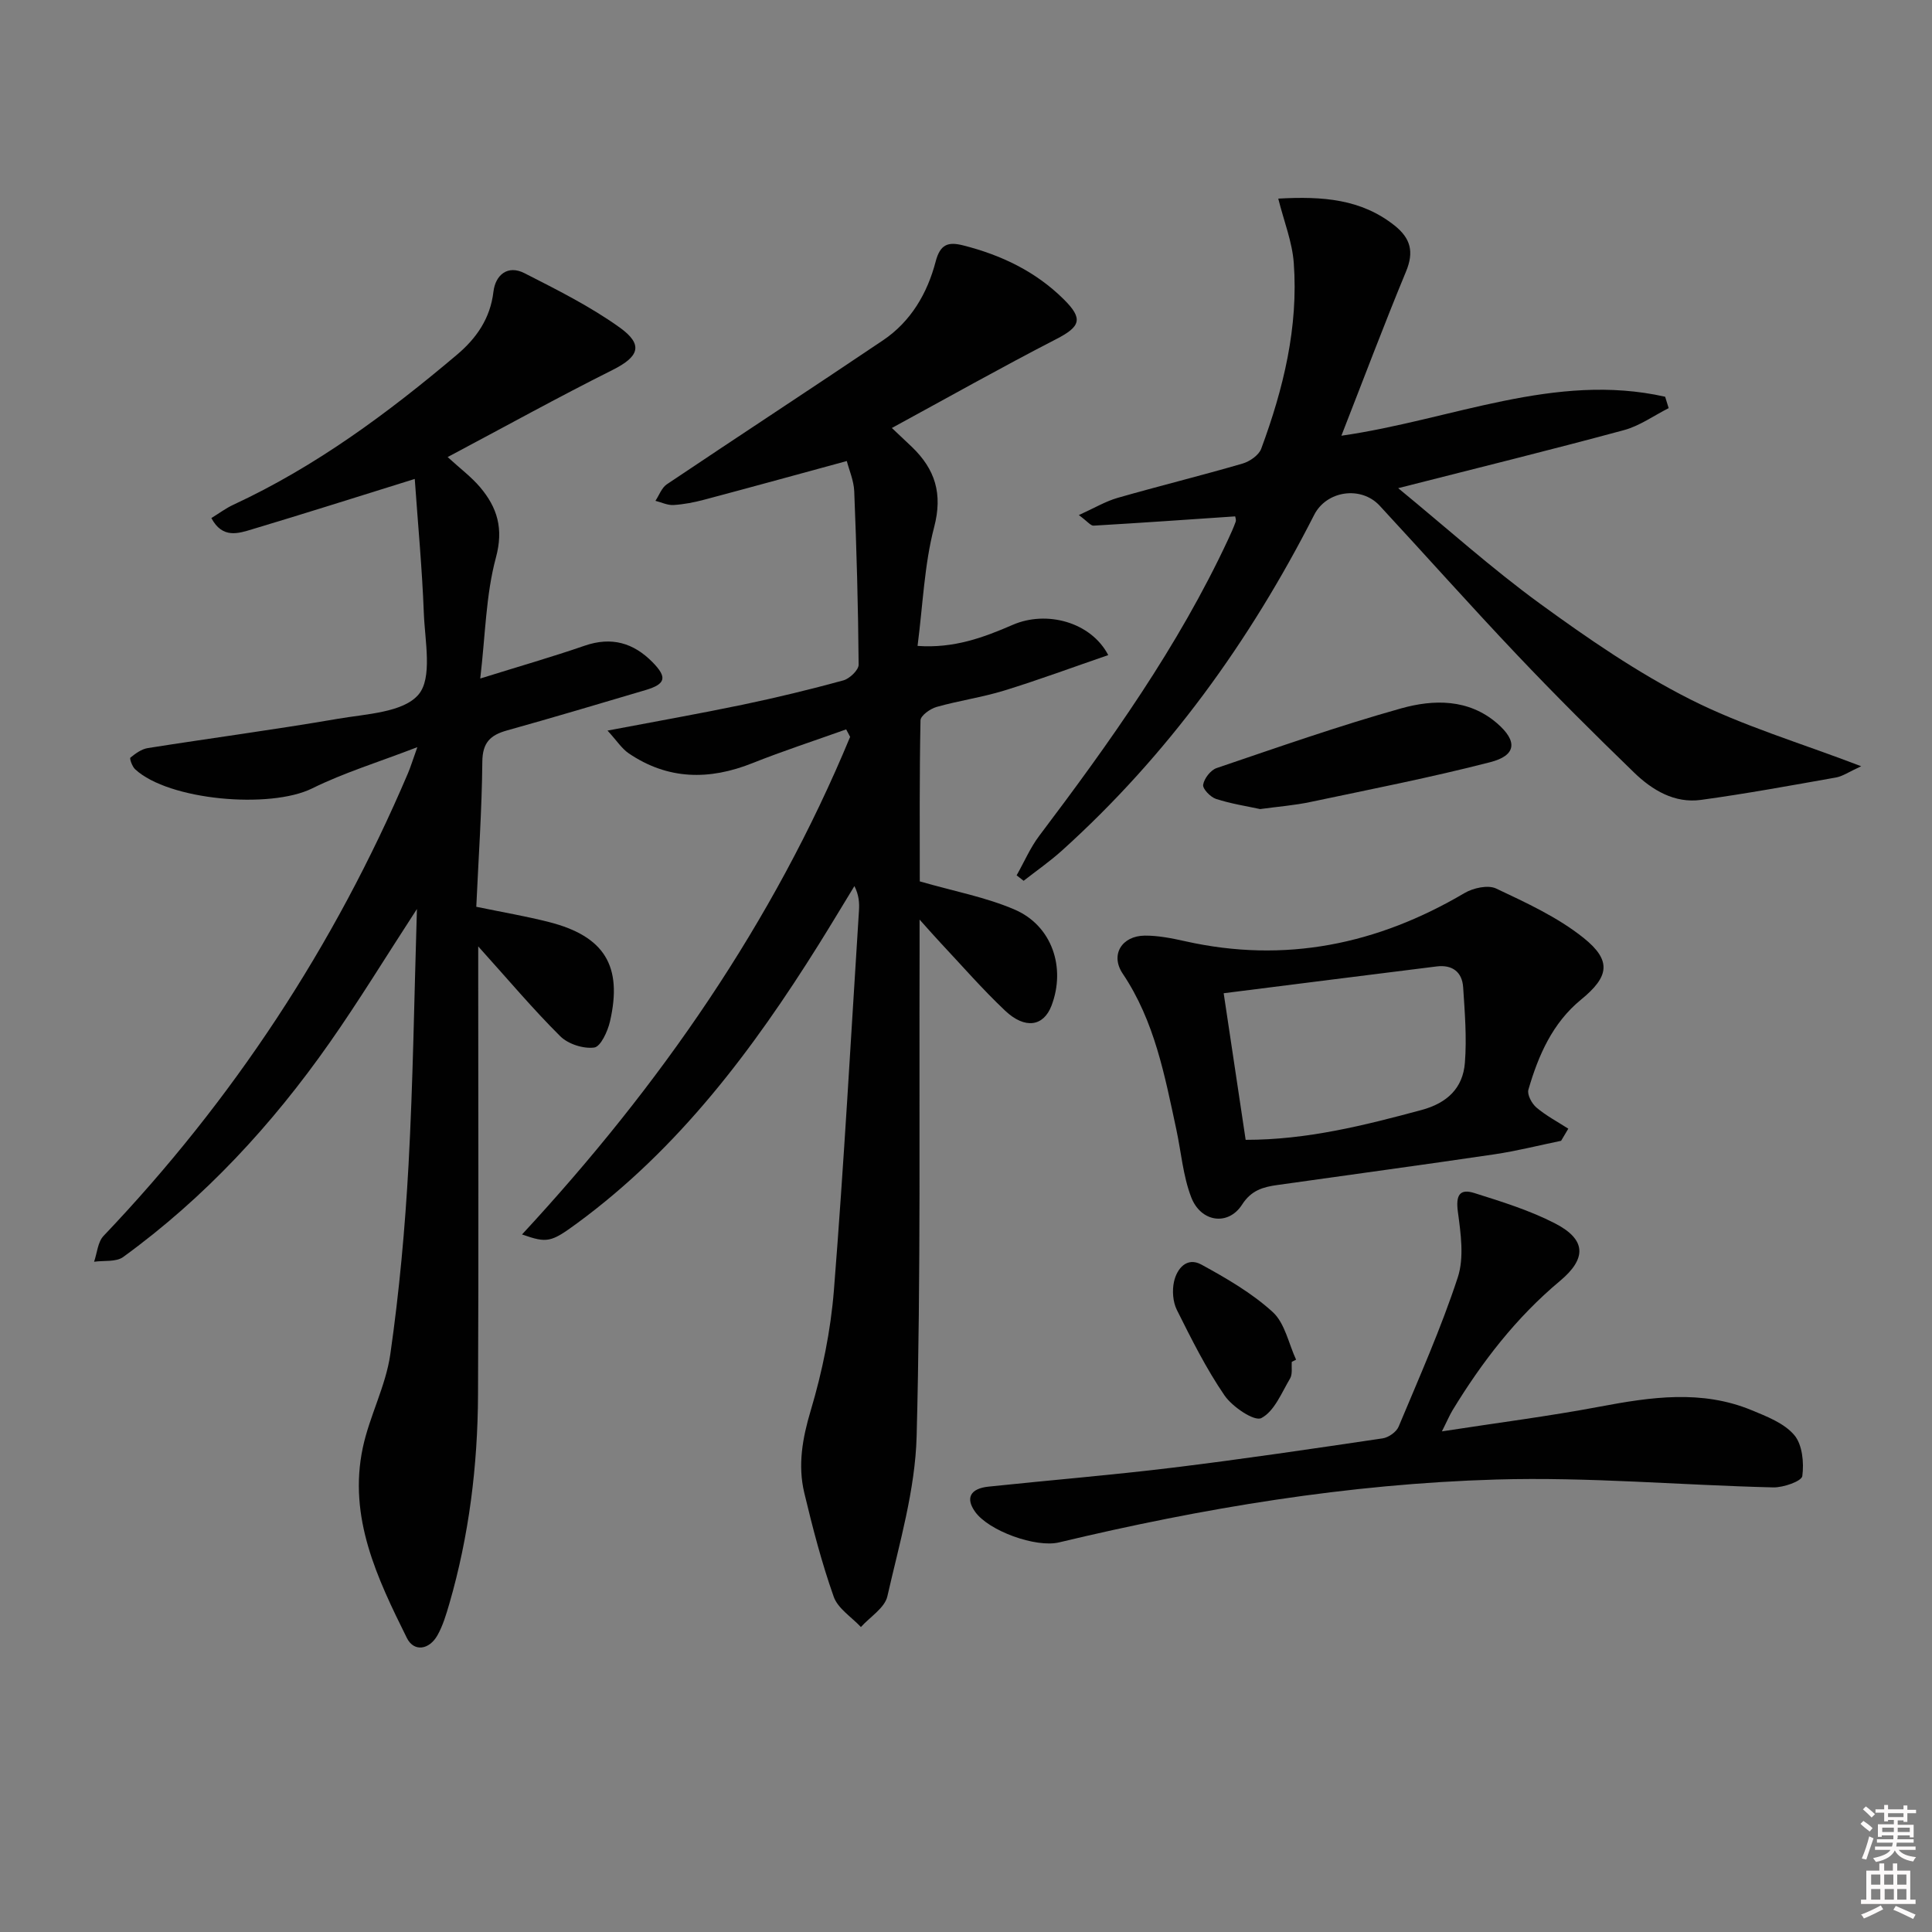 <svg enable-background="new 0 0 400 400" viewBox="0 0 400 400" xmlns="http://www.w3.org/2000/svg"><rect x="0" y="0" width="400" height="400" fill="#808080" stroke="none"/><path d="m385.2 377.6.6-.6c.6.4 1.3.9 1.9 1.5l-.6.7c-.8-.6-1.4-1.1-1.9-1.6zm.3 7.1c.6-1.4 1.1-2.9 1.5-4.5.3.1.6.3.9.4-.5 1.4-1 2.9-1.5 4.4l-.9-.2zm.2-10.1.6-.6c.7.5 1.3 1.1 1.9 1.6l-.7.7c-.6-.6-1.2-1.2-1.8-1.7zm8.4-.8h.8v.9h1.8v.7h-1.8v1.8h-.8v-.3h-1.2v.9h3.3v2.6h-.8v-.4h-2.5c0 .3 0 .6-.1.8h3.4v.7h-3.5c0 .3-.1.6-.1.8h4v.7h-3.5c.7.9 1.9 1.3 3.6 1.5-.2.2-.4.5-.6.9-1.9-.3-3.2-1.1-3.8-2.3-.5 1.1-1.8 2-3.9 2.4-.2-.3-.4-.5-.6-.8 1.9-.4 3.1-.9 3.6-1.7h-3.2v-.7h3.5c.1-.2.1-.5.2-.8h-3.3v-.7h3.4c0-.2 0-.5 0-.8h-2.4v.3h-.8v-2.6h3.3v-.9h-1.2v.3h-.8v-1.8h-1.8v-.7h1.8v-.9h.8v.9h3.2zm-4.4 5.5h2.4c0-.3 0-.6 0-.9h-2.4zm1.2-3.1h3.2v-.8h-3.2zm4.4 2.2h-2.4v.9h2.5v-.9z" fill="#fcfafa"/><path d="m389.2 385.8h.9v1.5h1.8v-1.5h.9v1.5h2.7v6h1.1v.9h-11.3v-.9h1.1v-6h2.7v-1.5zm.2 8.7.5.8c-1.2.6-2.5 1.3-4 1.9-.2-.3-.3-.6-.6-.8 1.6-.6 3-1.3 4.1-1.9zm-2-4.3h1.9v-2.1h-1.9zm0 3.1h1.9v-2.2h-1.9zm2.7-3.1h1.9v-2.1h-1.9zm.1 3.1h1.9v-2.2h-1.9zm2.3 1.3c1.4.6 2.7 1.2 4.1 1.8l-.5.9c-1.5-.7-2.8-1.4-4.1-1.9zm2.2-6.5h-1.9v2.1h1.9zm-1.9 5.2h1.9v-2.2h-1.9z" fill="#fcfafa"/><g fill="#010101"><path d="m175.19 151.01c-6.48 2.32-13.04 4.45-19.43 7-8.94 3.56-17.48 3.46-25.59-2.04-1.45-.99-2.47-2.62-4.39-4.71 10.22-1.94 19.15-3.52 28.03-5.37 6.98-1.46 13.92-3.14 20.79-5.02 1.31-.36 3.18-2.15 3.17-3.26-.09-11.97-.43-23.93-.91-35.89-.09-2.23-1.07-4.42-1.54-6.27-10.13 2.76-19.82 5.43-29.53 8.01-2.07.55-4.22.97-6.36 1.1-1.22.07-2.49-.56-3.73-.87.77-1.16 1.29-2.7 2.36-3.42 14.89-10 29.91-19.81 44.78-29.83 5.76-3.88 9.16-9.73 10.87-16.26.95-3.65 2.61-4.15 5.68-3.38 7.88 1.99 15.01 5.38 20.85 11.17 4.08 4.04 3.48 5.65-1.6 8.26-11.3 5.82-22.37 12.06-33.99 18.38 1.8 1.7 2.98 2.8 4.15 3.92 4.81 4.64 6.42 9.68 4.6 16.63-2.03 7.77-2.32 15.99-3.43 24.57 7.55.54 13.68-1.75 19.72-4.37 6.99-3.03 16.18-.59 19.76 6.27-7.27 2.5-14.34 5.12-21.53 7.34-4.59 1.41-9.4 2.09-14.03 3.4-1.31.37-3.29 1.8-3.31 2.77-.23 11.45-.15 22.91-.15 33.34 7.12 2.06 13.7 3.27 19.69 5.86 7.72 3.35 10.59 12.04 7.57 19.9-1.64 4.27-5.47 4.9-9.59 1.01-4.71-4.45-8.98-9.37-13.42-14.1-1.12-1.19-2.19-2.42-4.29-4.76v6.5c-.11 33.48.27 66.98-.61 100.44-.29 11.12-3.57 22.21-6.06 33.17-.55 2.41-3.59 4.26-5.48 6.36-1.93-2.07-4.77-3.83-5.63-6.28-2.48-7.01-4.36-14.25-6.09-21.49-1.37-5.75-.39-11.3 1.34-17.09 2.4-8.06 4.12-16.48 4.79-24.85 2.08-26.18 3.52-52.41 5.19-78.62.1-1.58.01-3.18-.94-5.08-2.46 4.02-4.87 8.06-7.37 12.06-13.68 21.86-29 42.3-50.06 57.76-5.41 3.97-6.18 4.14-11.39 2.31 28.54-30.81 51.97-64.52 67.93-103.02-.27-.51-.54-1.03-.82-1.55z"/><path d="m99.43 140.48c8.1-2.53 14.91-4.48 21.6-6.79 5.55-1.92 10.11-.62 14.08 3.42 3.08 3.14 2.73 4.52-1.48 5.77-9.53 2.82-19.06 5.67-28.63 8.34-3.46.96-5.1 2.49-5.14 6.48-.09 9.95-.79 19.9-1.25 30.04 5.45 1.13 10.32 1.95 15.09 3.17 11.44 2.93 15.24 9.08 12.59 20.57-.47 2.04-1.93 5.22-3.26 5.4-2.25.3-5.41-.72-7.04-2.34-5.64-5.61-10.79-11.73-16.98-18.6v5.88c0 28.99.1 57.98-.04 86.97-.07 14.66-1.85 29.15-5.95 43.28-.65 2.22-1.33 4.51-2.45 6.5-1.7 3.02-4.87 3.5-6.33.56-6.13-12.35-12.18-24.97-9.13-39.38 1.39-6.57 4.76-12.78 5.7-19.37 1.86-12.97 3.05-26.07 3.77-39.16.94-17.22 1.17-34.48 1.74-53.02-6.53 10.04-12.03 19.06-18.08 27.69-11.92 17-25.89 32.13-42.75 44.37-1.47 1.06-3.98.68-6.01.97.63-1.81.76-4.09 1.96-5.35 26.8-28.14 47.81-60.06 63.03-95.8.5-1.18.88-2.42 1.94-5.39-8.12 3.13-15.21 5.29-21.78 8.54-8.7 4.3-29.69 2.49-36.65-3.96-.61-.56-1.2-2.24-.98-2.41 1.05-.86 2.32-1.78 3.61-1.98 13.1-2.07 26.26-3.81 39.33-6.06 5.85-1.01 13.52-1.28 16.7-5.01 2.94-3.45 1.33-11.08 1.11-16.85-.35-9.22-1.22-18.41-1.88-27.8-12.12 3.77-22.82 7.18-33.59 10.4-2.9.87-6.2 2.05-8.52-2.3 1.58-.97 3-2.04 4.58-2.77 17.06-7.92 32-18.99 46.27-31.05 4-3.38 6.9-7.48 7.55-13.04.41-3.46 2.94-5.63 6.45-3.83 6.74 3.44 13.59 6.86 19.71 11.25 5 3.59 3.94 6.06-1.52 8.79-11.25 5.63-22.27 11.73-34.12 18.02 2.61 2.39 4.9 4.1 6.7 6.22 3.58 4.23 4.92 8.57 3.29 14.61-2.08 7.71-2.17 15.96-3.24 25.02z"/><path d="m264.65 41.12c9.25-.52 17.19.1 24.08 5.57 3.34 2.66 4.06 5.46 2.37 9.53-4.57 11.03-8.77 22.21-13.38 33.99 22.83-3.27 44.2-13.21 67.03-8.07.24.79.49 1.57.73 2.36-3.07 1.55-5.99 3.67-9.25 4.55-15.14 4.1-30.38 7.85-46.75 12.02 10.1 8.29 19.34 16.61 29.34 23.9 9.92 7.22 20.16 14.28 31.08 19.8 10.88 5.51 22.78 9.02 35.44 13.87-2.61 1.2-3.85 2.09-5.21 2.33-9.3 1.65-18.61 3.36-27.96 4.64-5.48.75-10.09-2.02-13.85-5.66-8.24-7.98-16.38-16.08-24.27-24.41-9.62-10.14-18.91-20.59-28.41-30.85-3.86-4.16-11.01-3.11-13.56 1.92-13.34 26.19-30.28 49.69-52.17 69.45-2.51 2.27-5.31 4.21-7.98 6.3-.48-.38-.97-.75-1.45-1.13 1.56-2.75 2.82-5.72 4.71-8.22 14.66-19.41 28.75-39.16 39.08-61.32.56-1.2 1.11-2.41 1.56-3.66.14-.39-.07-.91-.1-1.12-9.85.67-19.58 1.35-29.31 1.92-.61.04-1.27-.88-3.06-2.19 3.21-1.45 5.5-2.83 7.99-3.55 8.61-2.47 17.31-4.61 25.9-7.11 1.49-.43 3.37-1.73 3.87-3.07 4.59-12.4 7.72-25.16 6.74-38.49-.32-4.34-2.02-8.56-3.21-13.3z"/><path d="m323.21 236.19c-4.6.95-9.18 2.11-13.82 2.8-14.95 2.21-29.93 4.23-44.9 6.35-2.93.41-5.4 1.05-7.33 4.06-2.86 4.46-8.54 3.68-10.54-1.54-1.69-4.41-2.07-9.32-3.07-14-2.41-11.19-4.5-22.44-11.1-32.27-2.64-3.92-.18-7.84 4.57-7.88 2.78-.02 5.61.55 8.35 1.16 20.66 4.63 39.77.68 57.82-9.96 1.81-1.07 4.88-1.75 6.57-.95 6.24 2.95 12.71 5.92 18.05 10.18 5.97 4.76 5.31 8.09-.46 12.81-5.93 4.85-8.85 11.56-10.91 18.65-.3 1.02.7 2.89 1.66 3.7 2 1.7 4.38 2.95 6.6 4.38-.5.84-.99 1.67-1.49 2.51zm-69.86-30.55c1.69 11.26 3.1 20.69 4.55 30.35 12.67.01 24.53-2.98 36.39-6.17 5.34-1.44 8.59-4.54 9-9.79.41-5.17-.02-10.43-.36-15.63-.21-3.18-2.27-4.71-5.48-4.31-14.56 1.81-29.12 3.66-44.1 5.55z"/><path d="m298.53 296.35c11.53-1.78 22.2-3.14 32.75-5.13 10.56-1.99 21.03-3.52 31.34.73 3.17 1.31 6.76 2.69 8.86 5.16 1.68 1.97 2.04 5.71 1.67 8.49-.14 1.07-3.93 2.4-6.03 2.35-19.12-.46-38.25-2.19-57.33-1.63-30.6.89-60.76 5.9-90.54 13.02-4.77 1.14-14.55-2.37-17.37-6.35-2.01-2.82-1.02-4.8 2.79-5.2 12.71-1.34 25.47-2.38 38.15-3.93 14.51-1.77 28.97-3.92 43.43-6.06 1.23-.18 2.86-1.32 3.32-2.43 4.28-10.23 8.8-20.39 12.25-30.91 1.35-4.12.61-9.13.01-13.63-.44-3.33.35-4.8 3.43-3.82 5.68 1.79 11.46 3.58 16.71 6.29 6.41 3.31 6.62 7.22.99 11.92-9.07 7.58-16.13 16.75-22.22 26.75-.66 1.1-1.15 2.29-2.21 4.38z"/><path d="m260.89 167.51c-2.74-.6-6.01-1.09-9.12-2.1-1.16-.38-2.81-2.09-2.67-2.94.21-1.3 1.55-3.03 2.79-3.45 12.68-4.3 25.33-8.75 38.21-12.36 6.72-1.88 13.94-2 19.83 3.07 4.33 3.73 4.02 6.68-1.39 8.07-12.3 3.17-24.79 5.62-37.23 8.24-3.22.69-6.54.94-10.42 1.47z"/><path d="m267.45 281.95c-.09 1.16.18 2.54-.35 3.44-1.76 2.97-3.26 6.81-5.96 8.21-1.43.74-5.98-2.31-7.61-4.68-3.81-5.56-6.85-11.67-9.88-17.73-.82-1.65-.99-3.98-.59-5.81.61-2.75 2.67-5.2 5.66-3.57 5.19 2.84 10.45 5.88 14.78 9.83 2.52 2.3 3.29 6.51 4.84 9.87-.29.14-.59.29-.89.44z"/></g></svg>